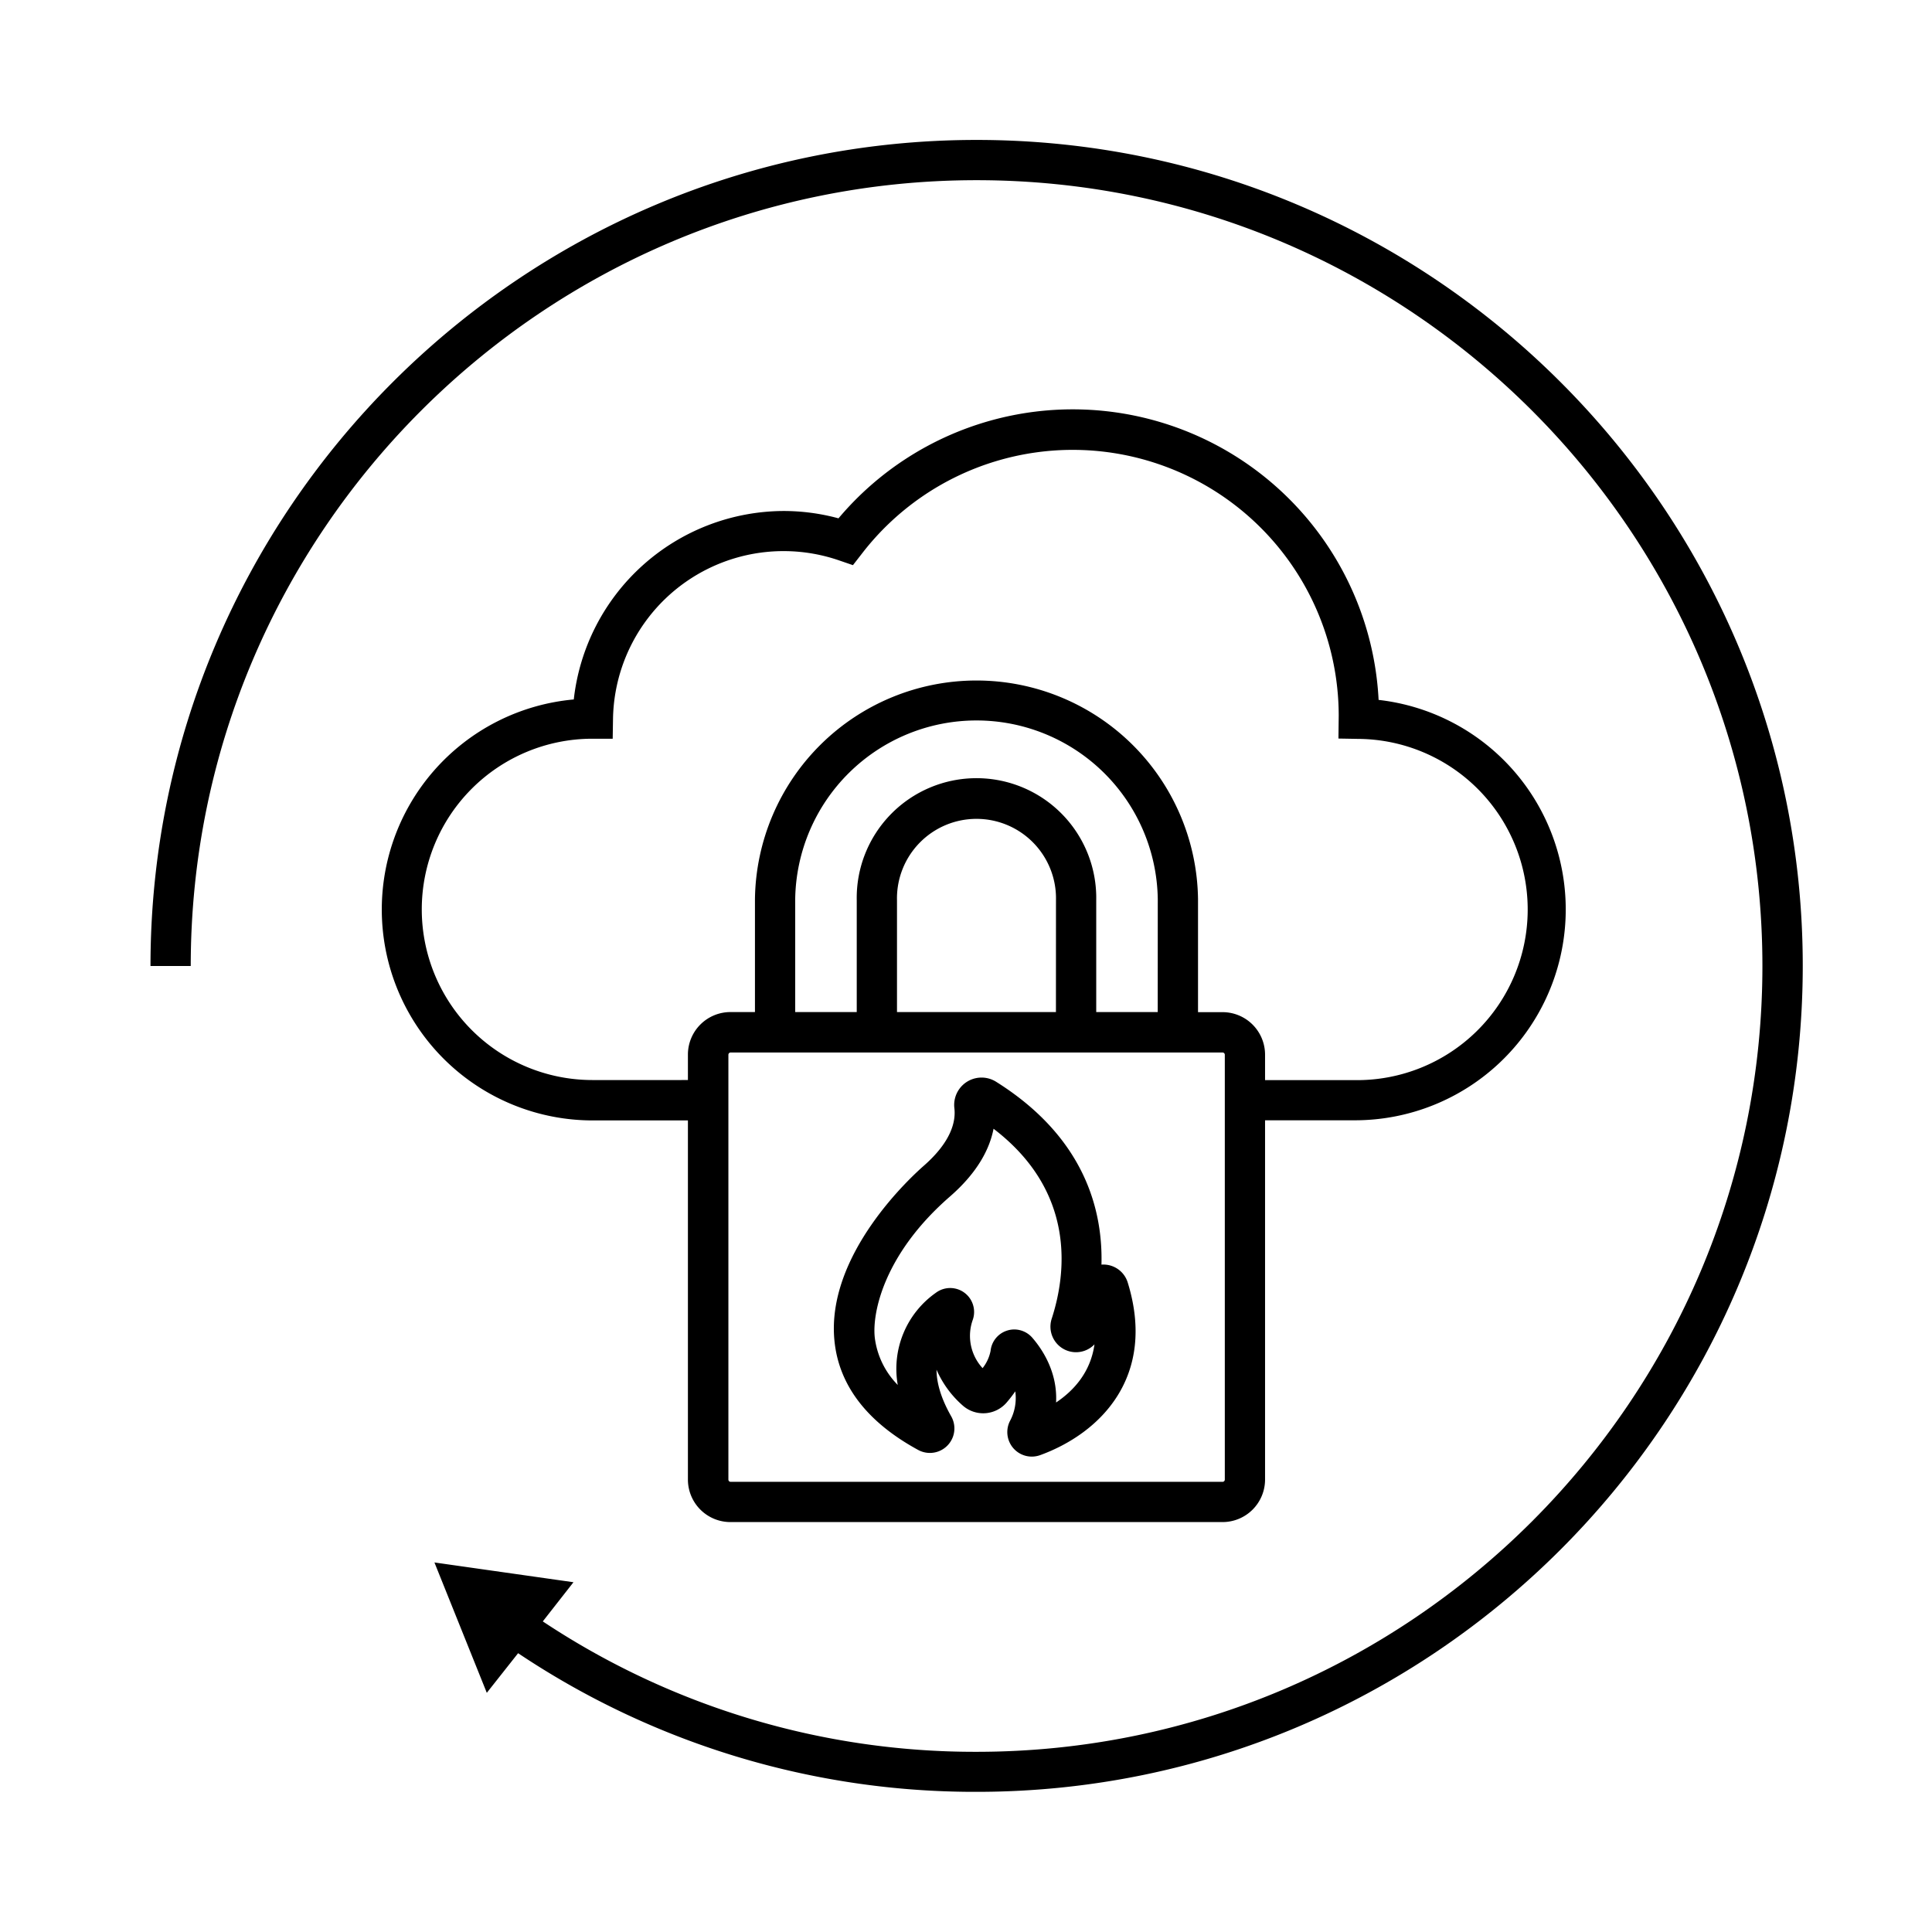 <svg id="EXPANDED" xmlns="http://www.w3.org/2000/svg" viewBox="0 0 432 432"><path d="M163.32,340.34H273.37a9.51,9.51,0,0,0,9.5-9.5V250.5h20.26a47.15,47.15,0,0,0,5.13-94,68.48,68.48,0,0,0-120.77-40.6,46.89,46.89,0,0,0-12.32-1.64,47.39,47.39,0,0,0-46.87,42.14,47.16,47.16,0,0,0,4.21,94.13h21.31v80.34A9.51,9.51,0,0,0,163.32,340.34Zm110.55-9.5a.5.5,0,0,1-.5.5h-110a.5.5,0,0,1-.5-.5v-95a.51.51,0,0,1,.5-.5H273.37a.51.51,0,0,1,.5.5Zm-15-104.54H245.12v-25a26.78,26.78,0,1,0-53.55,0v25H177.81V201a40.54,40.54,0,0,1,81.07,0Zm-22.76,0H200.57v-25a17.78,17.78,0,1,1,35.55,0ZM132.51,241.5a38.16,38.16,0,0,1-.08-76.32H137l.07-4.43a38.14,38.14,0,0,1,50.59-35.43l3.06,1.05,2-2.57A59.48,59.48,0,0,1,299.34,160l-.06,5.14,4.48.08a38.15,38.15,0,0,1-.63,76.3H282.87v-5.7a9.51,9.51,0,0,0-9.5-9.5h-5.49V201a49.54,49.54,0,0,0-99.07,0V226.3h-5.49a9.51,9.51,0,0,0-9.5,9.5v5.7Z"/><path d="M246.34,282.77h-.05c.33-12.47-3.95-28.57-23.55-40.88a6.12,6.12,0,0,0-9.34,5.9c.34,2.85-.58,7.42-6.91,12.94-2.26,2-22,19.72-19.88,39.3,1.06,9.85,7.35,18,18.69,24.18a5.48,5.48,0,0,0,7.4-7.5c-2.35-4.13-3.28-7.58-3.29-10.44a22.66,22.66,0,0,0,5.77,7.93,6.91,6.91,0,0,0,9.93-.62,30.53,30.53,0,0,0,1.91-2.47,10.86,10.86,0,0,1-1.2,6.65,5.48,5.48,0,0,0,4.88,7.94,5.66,5.66,0,0,0,1.89-.33c13.69-5,26-17.74,19.58-38.57A5.69,5.69,0,0,0,246.34,282.77Zm-10.2,30.83c.37-7-3.31-12.17-5.33-14.5a5.39,5.39,0,0,0-4-1.83,5.25,5.25,0,0,0-1.61.25,5.31,5.31,0,0,0-3.7,4.52,9,9,0,0,1-1.79,3.88,10.64,10.64,0,0,1-2.18-10.85,5.35,5.35,0,0,0-8.27-6,20.78,20.78,0,0,0-8.52,20.61,18.28,18.28,0,0,1-5.14-10.61c-.62-5.75,2.23-18.86,16.84-31.55,6.27-5.47,8.87-10.74,9.72-15.13,18.52,14.15,16.27,32.44,13,42.49a5.72,5.72,0,0,0,9.57,5.72C243.86,306.78,240.17,310.9,236.14,313.6Z"/><path d="M218.37,31.29C116.52,31.29,33.65,114.15,33.65,216h9c0-96.89,78.83-175.71,175.72-175.71S394.08,119.11,394.08,216,315.26,391.71,218.37,391.71a174.56,174.56,0,0,1-97-29.16l6.86-8.76-31.09-4.42,11.71,29.15,7-8.86a183.5,183.5,0,0,0,102.54,31c101.85,0,184.71-82.86,184.71-184.71S320.22,31.29,218.37,31.29Z"/></svg>